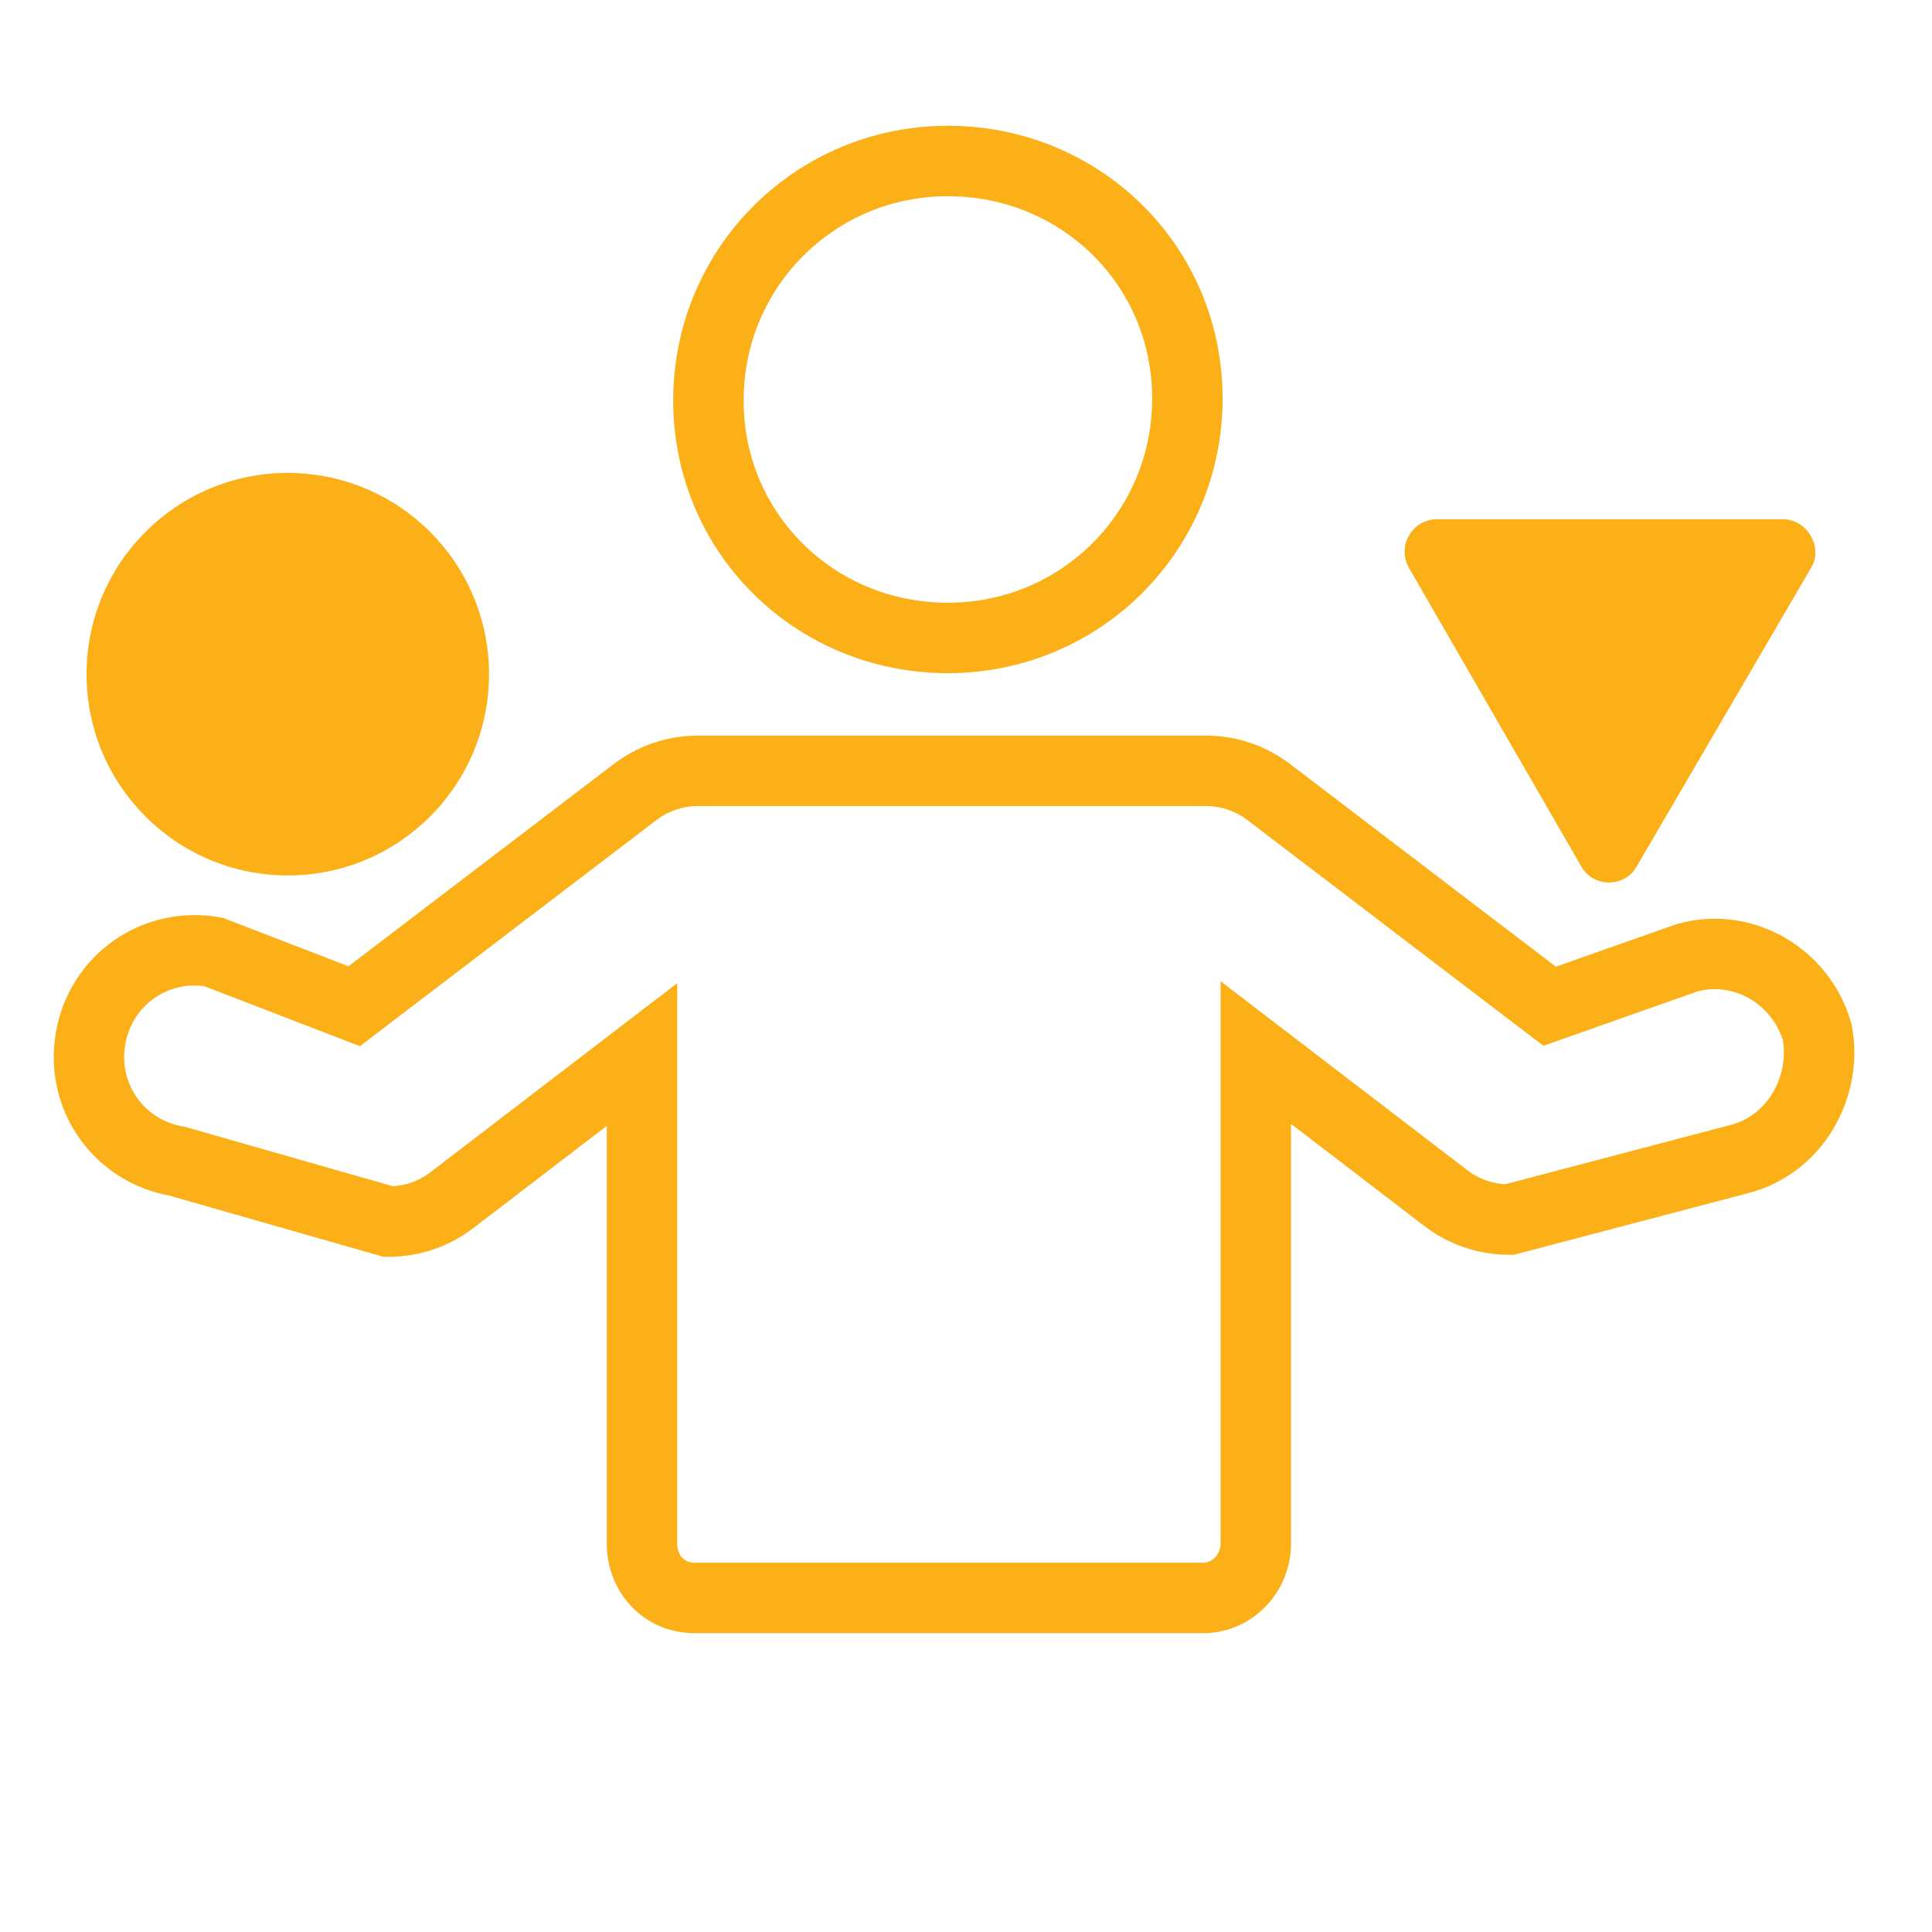 <?xml version="1.0" encoding="utf-8"?>
<!-- Generator: Adobe Illustrator 28.3.0, SVG Export Plug-In . SVG Version: 6.00 Build 0)  -->
<svg version="1.1" id="Layer_1" xmlns="http://www.w3.org/2000/svg" xmlns:xlink="http://www.w3.org/1999/xlink" x="0px" y="0px"
	 viewBox="0 0 96 96" style="enable-background:new 0 0 96 96;" xml:space="preserve">
<style type="text/css">
	.st0{fill:none;stroke:#FCB017;stroke-width:3.5;stroke-miterlimit:10;}
	.st1{fill:#FCB017;}
</style>
<path class="st0" d="M47.1,31.7c6.6,0,11.9-5.3,11.9-11.9S53.7,8,47.1,8c-6.6,0-11.9,5.3-11.9,11.9S40.5,31.7,47.1,31.7z"/>
<path class="st0" d="M86.3,46.9"/>
<path class="st0" d="M7.4,57.3"/>
<g>
	<path class="st1" d="M70,28.2l8.6,14.9c0.6,1,2.1,1,2.7,0L90,28.2c0.6-1-0.2-2.4-1.4-2.4H71.4C70.2,25.8,69.4,27.1,70,28.2z"/>
</g>
<circle class="st1" cx="14.3" cy="33.5" r="10"/>
<path class="st0" d="M86.4,57.6l-11.4,3c-1.2,0-2.3-0.4-3.2-1.1l-9.4-7.2v24.4c0,1.5-1.2,2.7-2.6,2.7H34.5c-1.5,0-2.6-1.2-2.6-2.7
	V52.4l-9.4,7.2c-0.9,0.7-2,1.1-3.2,1.1l-10.5-3c-2.9-0.5-4.8-3.2-4.3-6.1s3.2-4.8,6.1-4.3l7,2.7l13.9-10.6c0.9-0.7,2-1.1,3.2-1.1
	h25.2c1.2,0,2.3,0.4,3.2,1.1l13.9,10.6l6.8-2.4c2.8-0.8,5.7,0.9,6.5,3.7C90.8,54,89.2,56.9,86.4,57.6z"/>
</svg>

